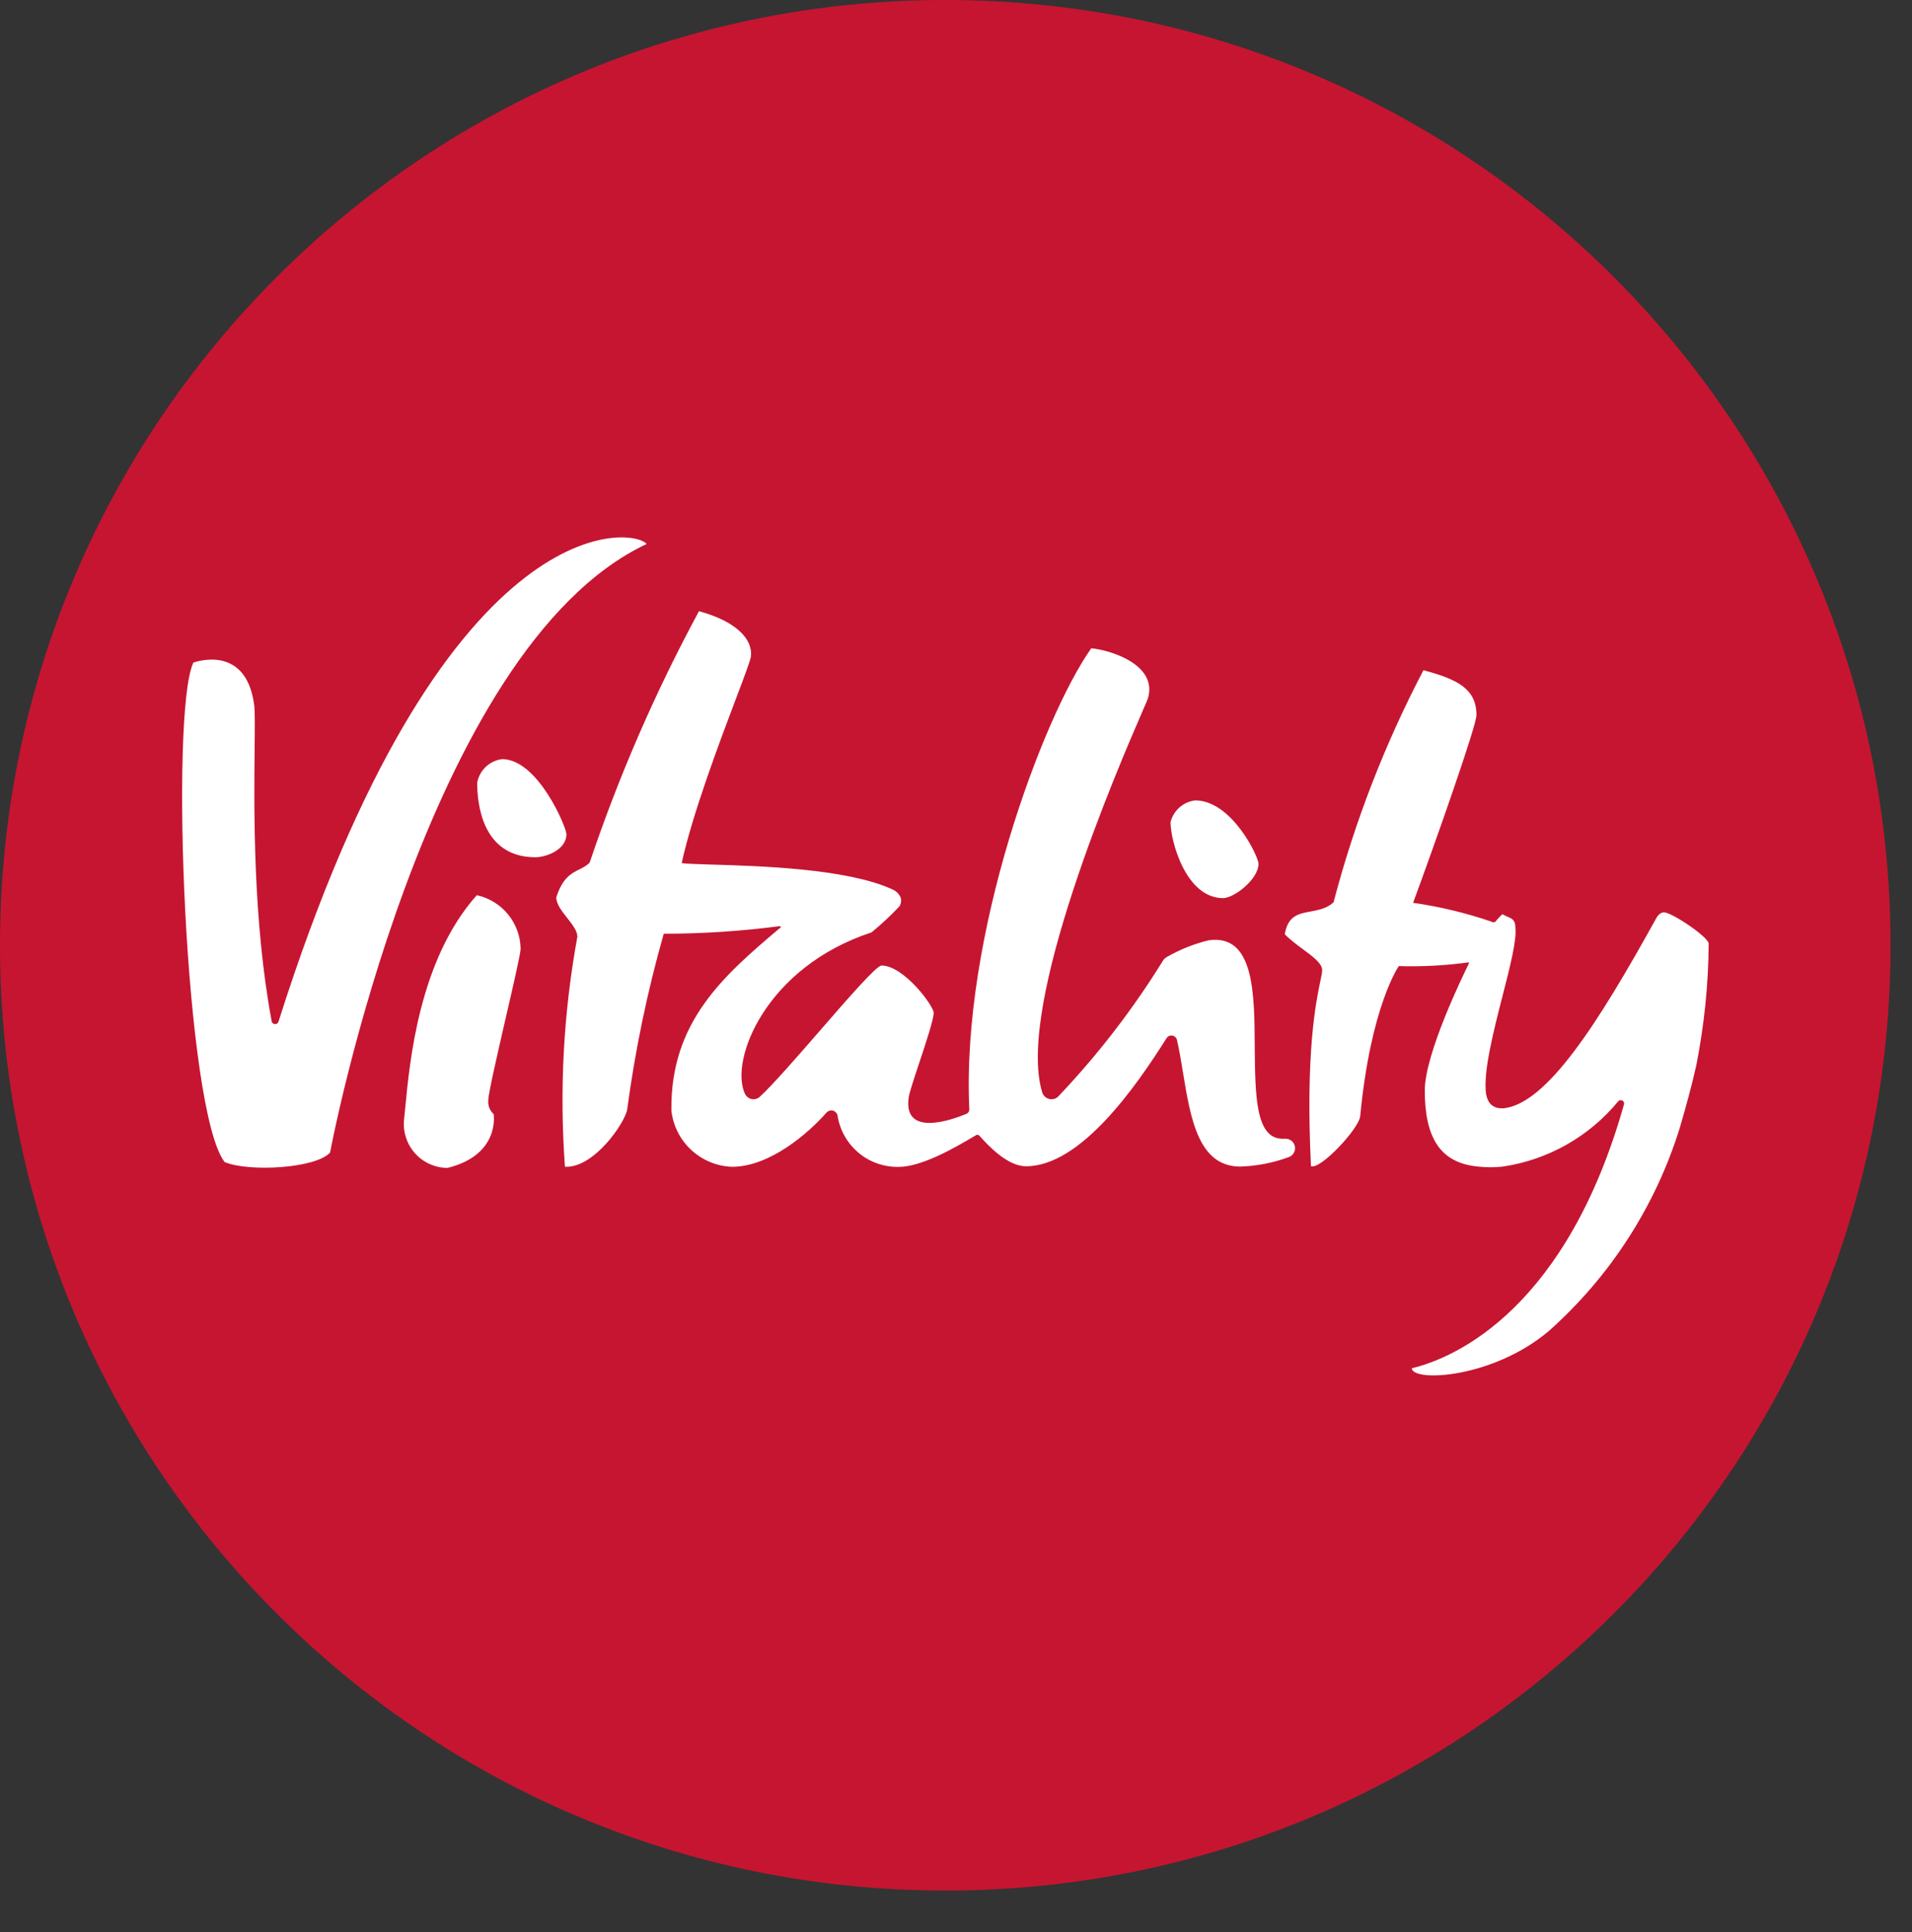 <?xml version="1.0" encoding="utf-8"?>
<!-- Generator: Adobe Illustrator 27.9.0, SVG Export Plug-In . SVG Version: 6.00 Build 0)  -->
<svg version="1.1" id="Capa_1" xmlns="http://www.w3.org/2000/svg" xmlns:xlink="http://www.w3.org/1999/xlink" x="0px" y="0px"
	 viewBox="0 0 247.5 250.12" style="enable-background:new 0 0 247.5 250.12;" xml:space="preserve">
<rect x="0" y="0" width="247.5" height="250.12" fill="#333333" stroke="none"/>
<style type="text/css">
	.st0{fill:#C61531;}
	.st1{fill-rule:evenodd;clip-rule:evenodd;fill:#FFFFFF;}
</style>
<g>
	<path class="st0" d="M122.36,244.71c67.57,0,122.36-54.78,122.36-122.36C244.72,54.78,189.93,0,122.36,0S0,54.78,0,122.35
		C0,189.93,54.78,244.71,122.36,244.71"/>
	<path class="st1" d="M36.06,132.21c21.17-66.77,45.76-64.04,47.65-61.8c-28.71,13.5-40.98,78.68-40.98,78.77
		c-1.86,2.08-10.6,2.54-13.66,1.23c-5.13-6.72-7.1-58.27-4.04-64.64c0,0,6.8-2.57,7.87,5.46c0.11,0.84,0.09,2.85,0.06,5.66
		c-0.08,7.92-0.23,22.26,2.21,35.32c0.02,0.1,0.08,0.19,0.16,0.25c0.08,0.06,0.18,0.1,0.29,0.1c0.1,0,0.2-0.04,0.29-0.1
		C35.97,132.4,36.03,132.31,36.06,132.21 M69.3,110.96c1.39,0,4.02-0.96,4.02-2.98c0-0.9-3.69-9.72-8.33-9.72
		c-0.79,0.1-1.53,0.45-2.11,1c-0.58,0.55-0.97,1.27-1.11,2.06C61.77,103.69,62.26,110.96,69.3,110.96 M162.91,111.8
		c0,2.02-3.17,4.45-4.59,4.45c-4.84,0-6.8-7.43-6.8-9.84c0.19-0.73,0.59-1.4,1.16-1.9c0.57-0.5,1.28-0.82,2.03-0.91
		C159.46,103.61,162.91,110.9,162.91,111.8 M65.76,118.35c1.03,1.26,1.61,2.83,1.63,4.46c0,0.6-0.94,4.7-1.94,9.01
		c-1.09,4.75-2.24,9.75-2.24,10.55c-0.04,0.34,0,0.68,0.12,1c0.12,0.32,0.31,0.61,0.57,0.83c0,0,0.9,5.27-5.96,6.97
		c-0.78,0-1.55-0.16-2.27-0.48c-0.72-0.31-1.36-0.77-1.89-1.35c-0.53-0.57-0.94-1.25-1.19-1.99c-0.26-0.74-0.36-1.52-0.3-2.3
		c0.05-0.45,0.1-0.98,0.16-1.59c0.58-6.1,1.81-19.23,9.27-27.59C63.3,116.22,64.73,117.09,65.76,118.35 M215.39,118.09
		c-0.63,0-1.01,0.79-1.01,0.79c-7.43,13.41-14.15,24.1-19.86,24.59c-1.23,0-1.91-0.57-2.16-1.89c-0.38-2.82,0.94-8,2.14-12.67
		c0.97-3.79,1.85-7.25,1.66-8.83c0-0.99-0.43-1.17-1.01-1.42c-0.21-0.09-0.43-0.18-0.66-0.33c-0.33,0.29-0.63,0.61-0.9,0.96
		c-0.08,0.06-0.17,0.09-0.27,0.09c-0.1,0-0.19-0.03-0.27-0.09c-3.29-1.12-6.69-1.94-10.13-2.43c2.73-7.4,8.2-22.89,8.2-24.29
		c0-3.47-2.54-4.65-6.86-5.82c-5,9.55-8.91,19.63-11.64,30.05c-0.89,0.8-1.95,0.99-2.96,1.18c-1.55,0.28-2.96,0.54-3.35,2.95
		c0.64,0.67,1.49,1.3,2.3,1.9c1.33,0.98,2.54,1.88,2.54,2.74c0,0.28-0.09,0.72-0.23,1.39c-0.57,2.72-1.94,9.23-1.22,23.99
		c1.23,0.49,6.2-4.86,6.37-6.45c1.37-14.32,5-19.45,5-19.45c3.03,0.09,6.07-0.07,9.07-0.49v0.16c-0.82,1.64-5.68,11.67-5.71,16.39
		c0,6.04,1.91,9.43,6.91,9.89c1.06,0.12,2.14,0.12,3.2,0c5.86-0.87,11.19-3.89,14.95-8.47c0.06-0.06,0.15-0.11,0.24-0.12
		c0.09-0.02,0.18,0,0.27,0.04c0.08,0.04,0.15,0.11,0.19,0.19c0.04,0.08,0.06,0.18,0.04,0.27c-7.38,26.2-21.53,32.78-27.49,34.2
		c0.19,1.83,10.52,1.28,17.73-4.81c7.95-7.06,13.82-16.16,16.97-26.31c0.79-2.73,1.56-5.46,2.16-8.2c1.01-5.16,1.55-10.4,1.58-15.65
		C221.15,121.28,216.4,118.09,215.39,118.09 M166.02,147.4h0.27c0.3-0.03,0.61,0.05,0.86,0.24c0.25,0.18,0.41,0.45,0.47,0.75
		c0.06,0.3,0,0.61-0.16,0.87c-0.16,0.26-0.41,0.45-0.71,0.54c-1.99,0.73-4.08,1.13-6.2,1.2c-5.41,0-6.43-6.18-7.41-12.13
		c-0.24-1.47-0.48-2.92-0.79-4.27c-0.03-0.14-0.11-0.27-0.22-0.37c-0.11-0.1-0.24-0.16-0.38-0.19c-0.14-0.02-0.29,0-0.42,0.05
		c-0.13,0.06-0.24,0.16-0.32,0.28c-3.99,6.34-11.15,16.59-18.19,16.59c-2.38,0-4.84-2.6-6.07-3.99c-0.06-0.06-0.15-0.09-0.23-0.09
		c-0.09,0-0.17,0.03-0.23,0.09c-0.15,0.08-0.31,0.18-0.5,0.29c-2.05,1.21-6.44,3.78-9.45,3.78c-1.9,0.04-3.76-0.61-5.22-1.84
		c-1.46-1.23-2.42-2.94-2.71-4.83c-0.03-0.15-0.1-0.28-0.21-0.38c-0.1-0.11-0.23-0.19-0.37-0.23s-0.29-0.04-0.44,0
		c-0.14,0.04-0.27,0.12-0.37,0.22c-2.38,2.71-7.38,7.05-12.27,7.05c-1.96-0.07-3.83-0.85-5.27-2.18c-1.44-1.33-2.35-3.14-2.57-5.09
		c-0.16-11.5,6.78-17.49,14.01-23.61c0.04,0,0.07-0.02,0.1-0.04c0.03-0.02,0.04-0.06,0.04-0.1c0-0.04-0.01-0.07-0.04-0.09
		c-0.02-0.03-0.06-0.04-0.1-0.04c-4.97,0.65-9.98,0.98-15,0.98c-2.12,7.45-3.7,15.05-4.73,22.73c-0.27,1.72-4.31,7.65-8.06,7.43
		c-0.73-9.96-0.19-19.96,1.61-29.78c0-0.75-0.65-1.57-1.31-2.41c-0.7-0.89-1.42-1.8-1.42-2.67c0.8-2.53,1.93-3.1,2.97-3.62
		c0.48-0.24,0.95-0.47,1.35-0.89c3.78-11.23,8.52-22.12,14.15-32.54c4.7,1.28,6.99,3.55,6.72,5.87c-0.06,0.5-0.83,2.54-1.91,5.39
		c-2.18,5.77-5.62,14.87-7.05,21.35c0.63,0.09,2.04,0.13,3.91,0.19c6.2,0.18,17.58,0.52,23.41,3.23c0.47,0.22,0.84,0.59,1.04,1.07
		c0.05,0.18,0.06,0.37,0.03,0.56c-0.03,0.19-0.09,0.37-0.19,0.53c-1.13,1.21-2.35,2.34-3.63,3.39
		c-13.66,4.48-18.39,16.5-16.39,20.87c0.08,0.18,0.2,0.33,0.35,0.45c0.15,0.12,0.33,0.21,0.51,0.25s0.39,0.03,0.57-0.02
		c0.19-0.05,0.36-0.14,0.5-0.27c1.63-1.49,4.71-5.03,7.73-8.5c3.74-4.31,7.38-8.49,8.03-8.49c2.89,0,6.75,5.22,6.75,6.12
		c0,0.85-1,3.86-1.89,6.54c-0.66,1.99-1.26,3.8-1.34,4.39c-0.77,5.24,5.66,2.89,7.43,2.16c0.13-0.05,0.24-0.14,0.32-0.26
		c0.07-0.12,0.11-0.26,0.09-0.4c-1.04-22.49,9.51-50.74,15.79-59.62c2.89,0.3,8.63,2.3,7.32,6.53c-0.02,0.09-0.25,0.6-0.62,1.46
		c-3.09,7.12-16.55,38.16-13.04,49.53c0.07,0.2,0.19,0.39,0.35,0.53c0.16,0.15,0.36,0.25,0.57,0.29c0.21,0.05,0.43,0.04,0.64-0.02
		c0.21-0.06,0.39-0.18,0.54-0.34c5.1-5.37,9.63-11.25,13.52-17.54c0.12-0.2,0.29-0.36,0.49-0.47c1.71-0.98,3.55-1.72,5.46-2.18
		c5.87-0.79,5.9,6.84,5.93,13.98C162.49,141.74,162.51,147.4,166.02,147.4"/>
</g>
</svg>
